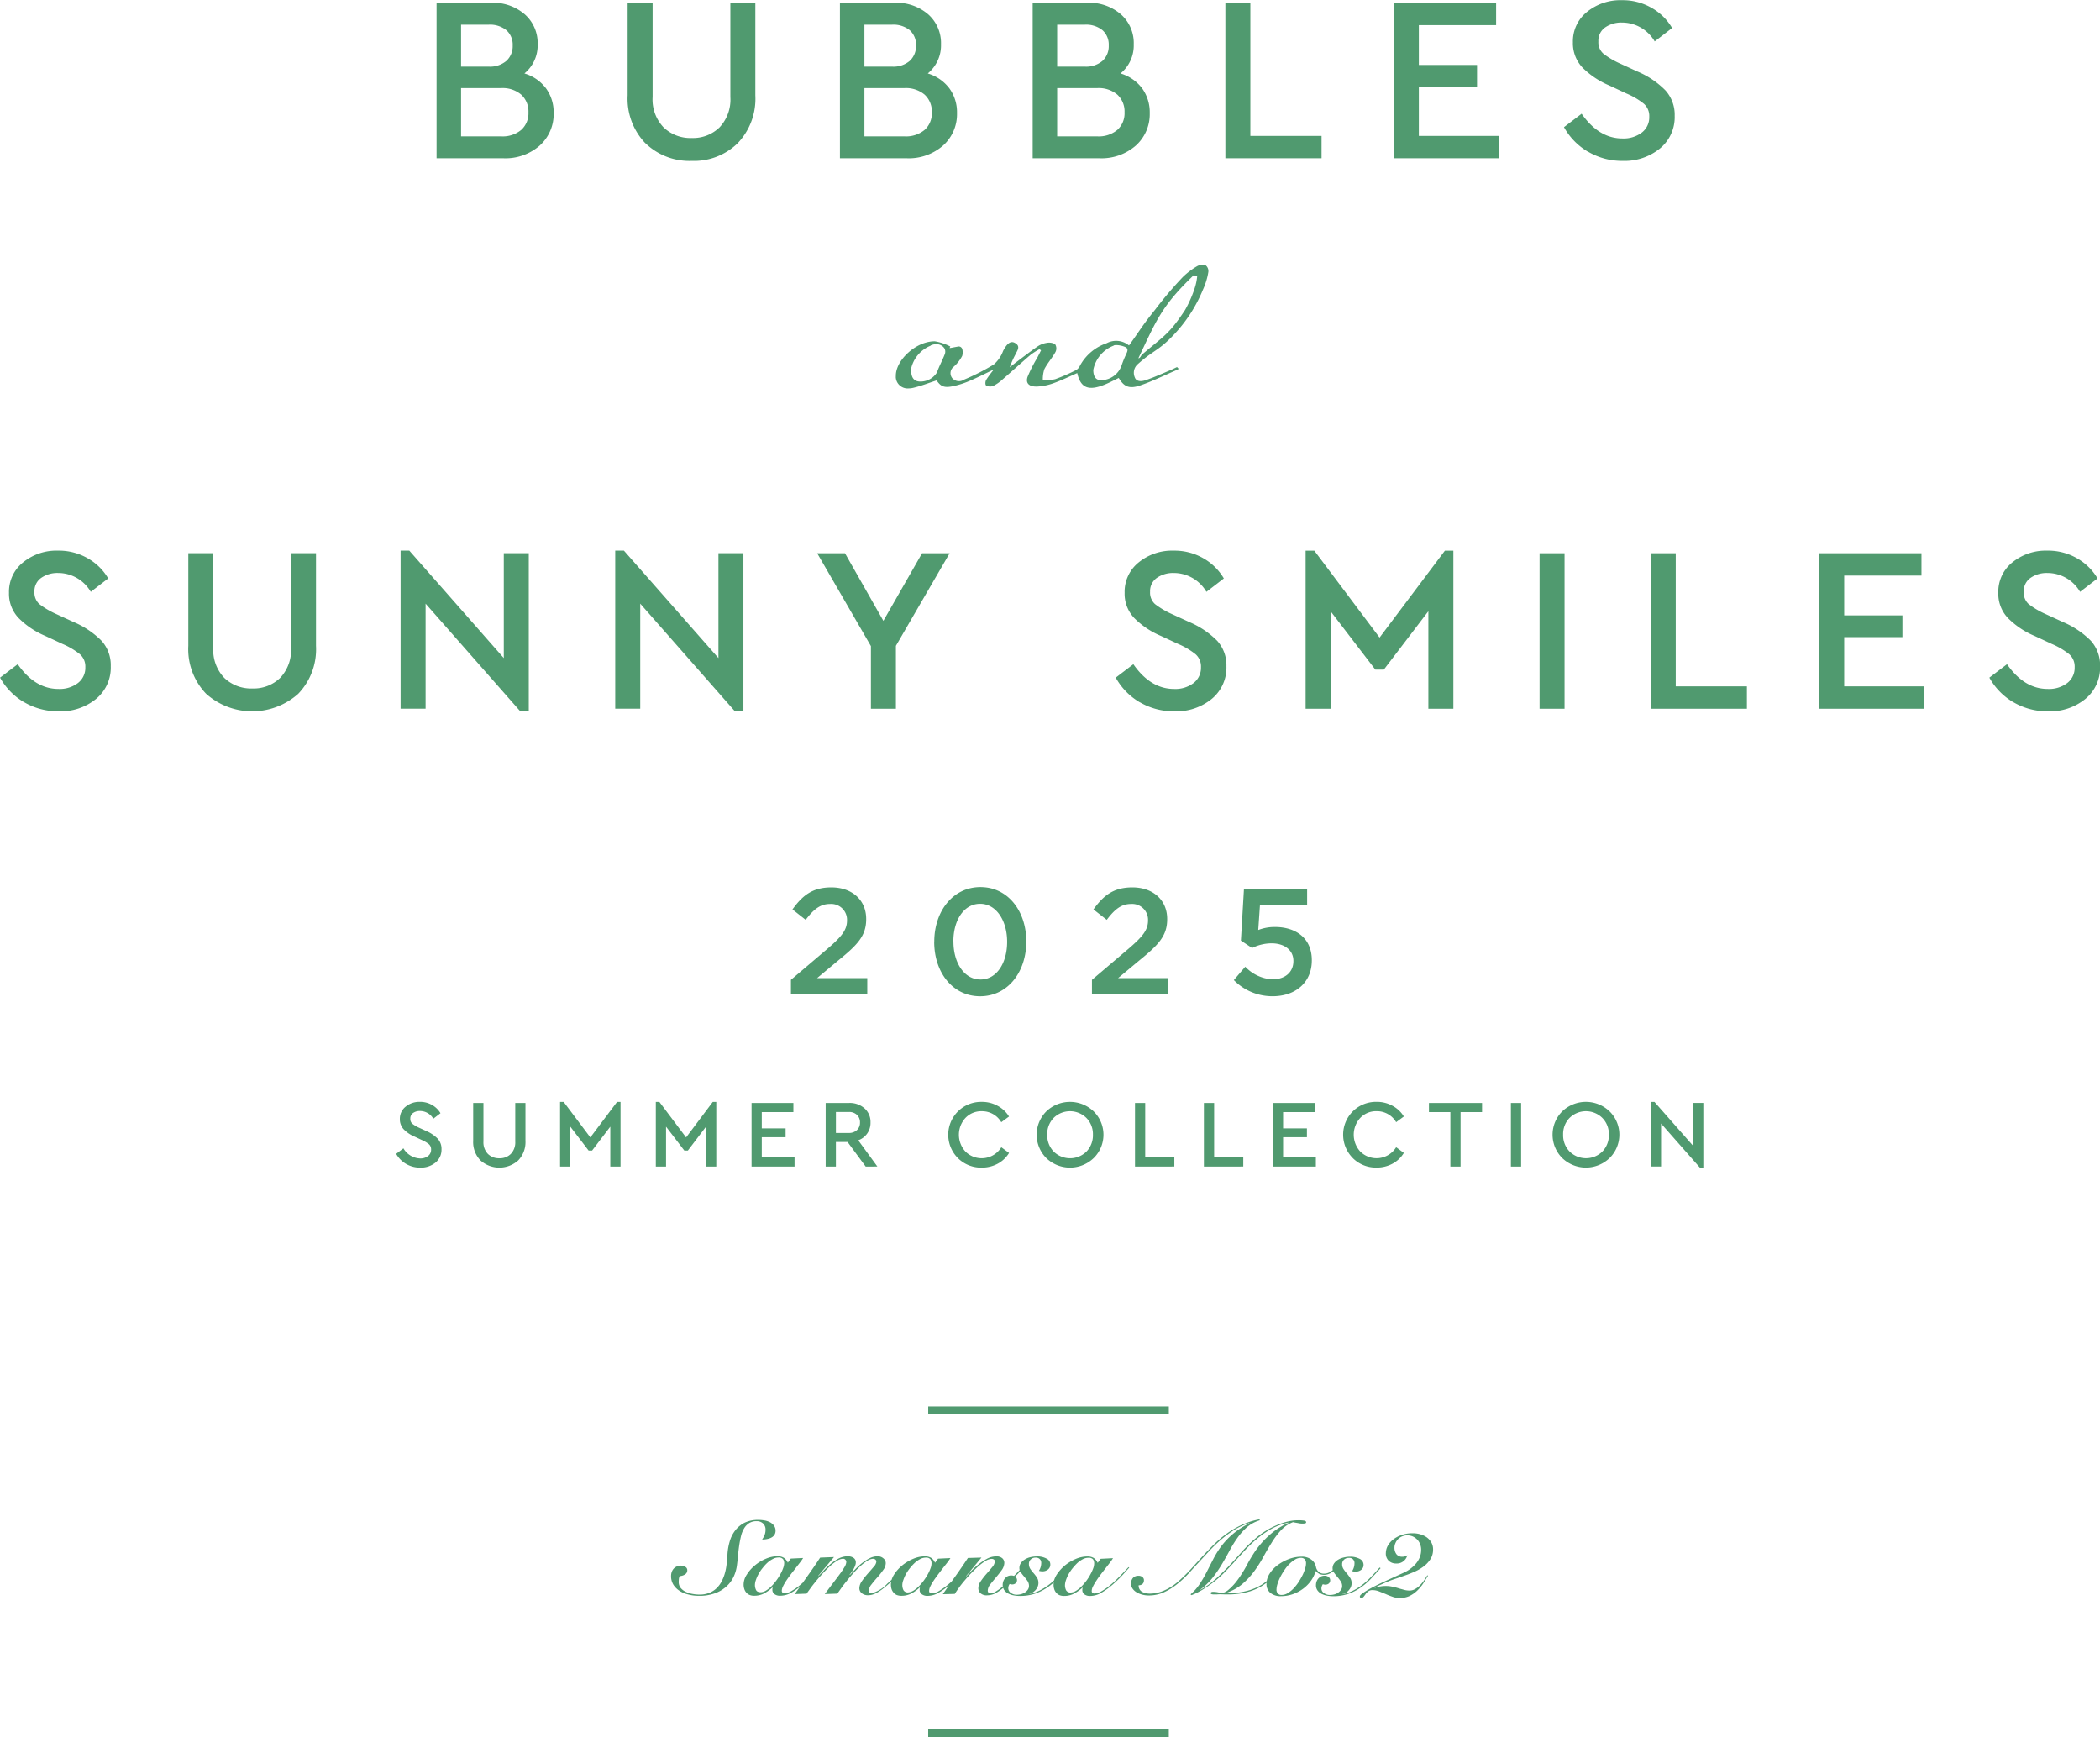 <svg xmlns="http://www.w3.org/2000/svg" width="270.108" height="223.461" viewBox="0 0 270.108 223.461">
  <path id="title" d="M11238.389,15422.46v-1h30.948v1Zm59.7-18.075a8.551,8.551,0,0,1-.878-.349c-.3-.12-.581-.235-.855-.34a2.268,2.268,0,0,0-.806-.155.862.862,0,0,0-.553.155,1.774,1.774,0,0,0-.329.336c-.089.136-.179.248-.26.353a.409.409,0,0,1-.341.162.135.135,0,0,1-.12-.058.191.191,0,0,1-.038-.128c0-.1.124-.251.371-.426a9.828,9.828,0,0,1,.948-.58c.384-.213.8-.426,1.262-.646s.9-.422,1.332-.619.8-.364,1.13-.515.554-.248.682-.313a4.512,4.512,0,0,0,1.513-1.158,3.091,3.091,0,0,0,.473-.8,2.552,2.552,0,0,0,.174-.952,1.913,1.913,0,0,0-.143-.751,1.733,1.733,0,0,0-.388-.588,1.872,1.872,0,0,0-.561-.38,1.892,1.892,0,0,0-.689-.139,1.763,1.763,0,0,0-.677.139,1.538,1.538,0,0,0-.522.36,1.7,1.7,0,0,0-.333.511,1.387,1.387,0,0,0-.12.585,1.353,1.353,0,0,0,.247.82.893.893,0,0,0,.774.337,1.086,1.086,0,0,0,.635-.194,1.4,1.4,0,0,1-1.443,1.068,1.37,1.37,0,0,1-.94-.344,1.279,1.279,0,0,1-.38-1.019,2,2,0,0,1,.221-.871,2.751,2.751,0,0,1,.67-.82,4.007,4.007,0,0,1,1.084-.6,4.211,4.211,0,0,1,1.49-.24,3.339,3.339,0,0,1,.937.128,2.894,2.894,0,0,1,.836.383,2.1,2.1,0,0,1,.6.65,1.8,1.8,0,0,1,.236.933,2.289,2.289,0,0,1-.317,1.2,3.565,3.565,0,0,1-.824.921,6,6,0,0,1-1.165.7c-.437.193-.875.371-1.332.526s-.89.313-1.319.453a12.083,12.083,0,0,0-1.138.437c-.24.112-.484.221-.729.329s-.468.225-.681.333l.031.031a4.021,4.021,0,0,1,1.4-.24,3.608,3.608,0,0,1,.852.093c.271.055.526.12.778.2s.483.132.712.2a2.7,2.7,0,0,0,.678.094,1.459,1.459,0,0,0,.755-.2,2.738,2.738,0,0,0,.635-.492,5.617,5.617,0,0,0,.526-.646c.146-.232.29-.448.406-.635l.073.074c-.205.344-.418.685-.639,1.029a5.4,5.4,0,0,1-.781.917,3.868,3.868,0,0,1-.979.666,3.058,3.058,0,0,1-1.246.251A2.641,2.641,0,0,1,11298.087,15404.385Zm-8.426-.14a2.312,2.312,0,0,1-.7-.235,1.411,1.411,0,0,1-.508-.441,1.128,1.128,0,0,1-.189-.67,1.466,1.466,0,0,1,.066-.426,1.256,1.256,0,0,1,.209-.387,1.279,1.279,0,0,1,.344-.287,1.041,1.041,0,0,1,.48-.108.786.786,0,0,1,.542.175.509.509,0,0,1,.186.4.522.522,0,0,1-.182.43.668.668,0,0,1-.426.144.792.792,0,0,1-.333-.062,1.072,1.072,0,0,0-.132.256.881.881,0,0,0-.054.282.723.723,0,0,0,.328.611,1.252,1.252,0,0,0,.774.24,2.232,2.232,0,0,0,.565-.077,1.64,1.64,0,0,0,.5-.232,1.243,1.243,0,0,0,.36-.364.805.805,0,0,0,.139-.464,1.086,1.086,0,0,0-.189-.631,6.86,6.86,0,0,0-.422-.55c-.15-.174-.29-.356-.422-.538a1.2,1.2,0,0,1-.116-.2c-.081.062-.166.128-.255.186a1.646,1.646,0,0,1-.926.275,1.441,1.441,0,0,1-.611-.124,1.612,1.612,0,0,1-.461-.372,4.2,4.2,0,0,1-.6,1.25,4.616,4.616,0,0,1-1.021,1.038,4.984,4.984,0,0,1-1.328.7,4.621,4.621,0,0,1-1.532.256,2.034,2.034,0,0,1-1.343-.418,1.423,1.423,0,0,1-.5-1.146c0-.054,0-.108,0-.162a6.957,6.957,0,0,1-.6.414,7.062,7.062,0,0,1-1.873.786,9.851,9.851,0,0,1-2.6.3c-.166,0-.333,0-.5-.008s-.29-.012-.36-.012-.166,0-.333.012-.332.008-.507.008c-.274,0-.41-.051-.41-.159s.108-.174.321-.174a3.786,3.786,0,0,1,.522.046c.189.043.4.078.639.112a1.809,1.809,0,0,0,.8-.414,6.8,6.8,0,0,0,.867-.874,11.027,11.027,0,0,0,.836-1.169c.275-.422.519-.852.743-1.273.256-.488.55-.979.879-1.482a11.4,11.4,0,0,1,1.146-1.46,11.655,11.655,0,0,1,1.455-1.319,9.164,9.164,0,0,1,1.808-1.041l-.03-.031a8,8,0,0,0-2.079.755,11.35,11.35,0,0,0-1.741,1.157,15.812,15.812,0,0,0-1.521,1.4c-.468.5-.94,1.01-1.4,1.528s-.937,1.022-1.42,1.521a14.077,14.077,0,0,1-1.549,1.366c-.41.306-.844.6-1.3.887a8.44,8.44,0,0,1-1.437.72l-.135-.1a6.209,6.209,0,0,0,1.176-1.324,16.326,16.326,0,0,0,.9-1.54c.274-.542.554-1.092.844-1.656a12.162,12.162,0,0,1,1.025-1.657,9.607,9.607,0,0,1,1.479-1.567,10,10,0,0,1,2.152-1.39l-.031-.038a8.457,8.457,0,0,0-2.028.952,14.168,14.168,0,0,0-1.7,1.272,19.76,19.76,0,0,0-1.437,1.4q-.662.721-1.25,1.354c-.418.449-.848.926-1.309,1.433a13.076,13.076,0,0,1-1.494,1.4,7.983,7.983,0,0,1-1.714,1.076,4.729,4.729,0,0,1-2,.425,3.284,3.284,0,0,1-.8-.1,2.828,2.828,0,0,1-.724-.294,1.659,1.659,0,0,1-.534-.483,1.153,1.153,0,0,1,.031-1.366.921.921,0,0,1,.747-.291.739.739,0,0,1,.479.159.492.492,0,0,1,.2.414c0,.41-.232.631-.681.654a.909.909,0,0,0,.437.836,2.181,2.181,0,0,0,1.054.232,4.648,4.648,0,0,0,1.792-.4,7.281,7.281,0,0,0,2.017-1.344c.515-.468,1.014-.964,1.485-1.479s.945-1.045,1.425-1.567.976-1.037,1.479-1.536a12.72,12.72,0,0,1,1.634-1.382,10.971,10.971,0,0,1,1.908-1.115,9.376,9.376,0,0,1,2.279-.728l.1.112a4.452,4.452,0,0,0-1.656.879,8,8,0,0,0-1.231,1.366,14.185,14.185,0,0,0-1.025,1.66c-.317.592-.654,1.192-1.01,1.784a16,16,0,0,1-1.192,1.73,8.058,8.058,0,0,1-1.556,1.494l.026.026a10.531,10.531,0,0,0,1.982-1.42c.592-.546,1.165-1.1,1.718-1.691s1.088-1.177,1.61-1.772a16.75,16.75,0,0,1,1.657-1.634,9.212,9.212,0,0,1,1.408-1.049,9.511,9.511,0,0,1,1.455-.751,8.116,8.116,0,0,1,1.413-.465,5.624,5.624,0,0,1,1.277-.154,4.5,4.5,0,0,1,.82.05c.155.035.236.1.236.2s-.065.146-.2.162-.236.016-.317.016a1.973,1.973,0,0,1-.379-.035c-.112-.023-.225-.046-.337-.062s-.2-.035-.283-.051a.51.51,0,0,0-.189-.03,4.141,4.141,0,0,0-1.532,1.041,10.488,10.488,0,0,0-1.188,1.579c-.364.58-.731,1.2-1.084,1.854a15.83,15.83,0,0,1-1.2,1.878,9.934,9.934,0,0,1-1.532,1.629,6.223,6.223,0,0,1-2.113,1.13v.02h.14a9.616,9.616,0,0,0,2.682-.313,7.1,7.1,0,0,0,1.851-.8,6.2,6.2,0,0,0,.611-.453,2.6,2.6,0,0,1,.379-.956,4.128,4.128,0,0,1,1.068-1.118,5.793,5.793,0,0,1,1.452-.771,4.646,4.646,0,0,1,1.556-.286,2.009,2.009,0,0,1,1.3.387,1.565,1.565,0,0,1,.58.925,1.093,1.093,0,0,0,.345.631.974.974,0,0,0,.688.24,1.488,1.488,0,0,0,.782-.217,2.5,2.5,0,0,0,.349-.236,1.089,1.089,0,0,1,.174-.874,1.634,1.634,0,0,1,.526-.473,2.27,2.27,0,0,1,.716-.278,3.3,3.3,0,0,1,.81-.1,2.52,2.52,0,0,1,1.23.274.843.843,0,0,1,.5.774.783.783,0,0,1-.294.631,1.126,1.126,0,0,1-.731.24,1.661,1.661,0,0,1-.252-.02.737.737,0,0,1-.193-.051,1.643,1.643,0,0,0,.236-.519,1.769,1.769,0,0,0,.069-.511.644.644,0,0,0-.7-.666.872.872,0,0,0-.654.236.782.782,0,0,0-.236.573,1.122,1.122,0,0,0,.194.653,5.182,5.182,0,0,0,.425.55,6.212,6.212,0,0,1,.415.558,1.3,1.3,0,0,1,.089,1.177,1.536,1.536,0,0,1-.271.422,1.456,1.456,0,0,1-.371.313,1.256,1.256,0,0,1-.434.166v.023a5.056,5.056,0,0,0,1.443-.5,7.727,7.727,0,0,0,1.25-.817,11.145,11.145,0,0,0,1.088-1.018c.345-.367.674-.728,1-1.1l.12.085c-.407.452-.817.894-1.22,1.335a8.085,8.085,0,0,1-1.339,1.157,6.639,6.639,0,0,1-1.587.81,5.924,5.924,0,0,1-1.989.306A4.159,4.159,0,0,1,11289.661,15404.245Zm-4.106-4.625a3.709,3.709,0,0,0-.731.581,4.824,4.824,0,0,0-.65.813,7.482,7.482,0,0,0-.522.894,5.629,5.629,0,0,0-.345.863,2.648,2.648,0,0,0-.12.689.753.753,0,0,0,.163.515.624.624,0,0,0,.507.186,1.461,1.461,0,0,0,.767-.229,3.558,3.558,0,0,0,.731-.58,5.481,5.481,0,0,0,.646-.806,9.53,9.53,0,0,0,.519-.9,4.973,4.973,0,0,0,.34-.859,2.21,2.21,0,0,0,.124-.685.783.783,0,0,0-.158-.523.656.656,0,0,0-.511-.186A1.446,1.446,0,0,0,11285.555,15399.62Zm-27.078,4.463a.66.66,0,0,1-.264-.534,1.094,1.094,0,0,1,.012-.2.474.474,0,0,1,.047-.144l-.027,0a4.915,4.915,0,0,1-1.08.774,2.673,2.673,0,0,1-1.285.313,1.567,1.567,0,0,1-.631-.112,1.169,1.169,0,0,1-.422-.333,1.275,1.275,0,0,1-.236-.461,1.764,1.764,0,0,1-.077-.537,1.818,1.818,0,0,1,.023-.291,7.4,7.4,0,0,1-.79.615,6.8,6.8,0,0,1-1.587.813,5.956,5.956,0,0,1-1.993.306,4.163,4.163,0,0,1-.785-.077,2.371,2.371,0,0,1-.705-.236,1.4,1.4,0,0,1-.507-.437,1.044,1.044,0,0,1-.136-.286,6.06,6.06,0,0,1-.917.65,2.467,2.467,0,0,1-1.161.306,1.148,1.148,0,0,1-.848-.279.862.862,0,0,1-.271-.635,1.584,1.584,0,0,1,.328-.925,9.064,9.064,0,0,1,.732-.937c.267-.306.511-.589.735-.867a1.218,1.218,0,0,0,.325-.716.294.294,0,0,0-.108-.24.51.51,0,0,0-.321-.089,1.518,1.518,0,0,0-.729.244,6.4,6.4,0,0,0-.874.635c-.306.263-.611.561-.933.886s-.612.654-.895.987-.538.65-.759.964-.4.568-.53.789l-1.544.039c.263-.379.53-.755.793-1.13a9.436,9.436,0,0,1-1.331.944,2.882,2.882,0,0,1-1.409.4,1.189,1.189,0,0,1-.767-.221.667.667,0,0,1-.263-.534,1.531,1.531,0,0,1,.012-.2.41.41,0,0,1,.046-.147h-.03a4.547,4.547,0,0,1-1.076.782,2.653,2.653,0,0,1-1.289.31,1.554,1.554,0,0,1-.627-.112,1.093,1.093,0,0,1-.414-.329,1.265,1.265,0,0,1-.244-.46,1.945,1.945,0,0,1-.073-.538,1.766,1.766,0,0,1,.039-.38c-.144.132-.283.26-.43.384-.279.247-.546.452-.774.627a6.958,6.958,0,0,1-.65.418,2.691,2.691,0,0,1-.565.239,1.971,1.971,0,0,1-.542.078,1.222,1.222,0,0,1-.836-.264.826.826,0,0,1-.3-.65,1.657,1.657,0,0,1,.337-.917,10.238,10.238,0,0,1,.751-.956c.278-.306.526-.6.751-.863a1.157,1.157,0,0,0,.345-.654.353.353,0,0,0-.128-.286.462.462,0,0,0-.286-.1,1.491,1.491,0,0,0-.743.256,5.694,5.694,0,0,0-.879.673,10.782,10.782,0,0,0-.906.91c-.3.329-.584.661-.855,1s-.515.646-.716.937-.375.522-.5.709l-1.618.058q.523-.708,1.019-1.358t.882-1.173a10.692,10.692,0,0,0,.631-.94,1.457,1.457,0,0,0,.236-.65.438.438,0,0,0-.108-.29.4.4,0,0,0-.337-.132,1.491,1.491,0,0,0-.739.256,5.91,5.91,0,0,0-.878.665c-.3.279-.612.581-.922.918s-.607.661-.882,1-.519.643-.731.94-.384.519-.512.709l-1.532.058c.229-.321.457-.639.685-.956a8.92,8.92,0,0,1-1.118.774,2.9,2.9,0,0,1-1.417.391,1.19,1.19,0,0,1-.758-.213.674.674,0,0,1-.26-.538c0-.069,0-.135.008-.2a.531.531,0,0,1,.046-.14h-.026a5.073,5.073,0,0,1-1.076.786,2.727,2.727,0,0,1-1.289.306,1.465,1.465,0,0,1-.627-.116,1.082,1.082,0,0,1-.422-.329,1.27,1.27,0,0,1-.236-.46,1.778,1.778,0,0,1-.077-.53,2.352,2.352,0,0,1,.418-1.3,4.856,4.856,0,0,1,1.037-1.173,5.347,5.347,0,0,1,1.4-.848,3.833,3.833,0,0,1,1.482-.325,1.539,1.539,0,0,1,.836.2,1.436,1.436,0,0,1,.511.627l.384-.526,1.587-.077a5.221,5.221,0,0,1-.4.577c-.174.224-.363.464-.564.728s-.414.526-.623.8-.4.542-.573.8a6.045,6.045,0,0,0-.422.729,1.438,1.438,0,0,0-.162.576c0,.217.131.333.383.333a2.15,2.15,0,0,0,.994-.371,8.2,8.2,0,0,0,1.313-.983h0c.205-.29.414-.581.619-.871.55-.771,1.092-1.556,1.622-2.365l1.784-.073-2.028,2.411.031.027c.213-.213.453-.465.724-.759s.565-.561.883-.832a5.526,5.526,0,0,1,1.01-.67,2.54,2.54,0,0,1,1.153-.278,1.3,1.3,0,0,1,.731.2.672.672,0,0,1,.3.593,1.058,1.058,0,0,1-.082.4,2.435,2.435,0,0,1-.189.422,4.421,4.421,0,0,1-.259.41c-.1.136-.187.256-.268.356l.035.026c.189-.205.422-.452.681-.724a7.953,7.953,0,0,1,.863-.789,5.47,5.47,0,0,1,.979-.627,2.179,2.179,0,0,1,1.01-.264,1.087,1.087,0,0,1,.782.271.784.784,0,0,1,.3.608,1.511,1.511,0,0,1-.345.909,10.43,10.43,0,0,1-.739.933c-.278.306-.526.608-.751.9a1.331,1.331,0,0,0-.336.793.375.375,0,0,0,.073.24.278.278,0,0,0,.244.108,4.161,4.161,0,0,0,2.043-1.234c.19-.167.38-.333.565-.507a2.764,2.764,0,0,1,.317-.674,5.1,5.1,0,0,1,1.041-1.169,5.613,5.613,0,0,1,1.405-.848,3.814,3.814,0,0,1,1.479-.325,1.553,1.553,0,0,1,.844.2,1.4,1.4,0,0,1,.5.623l.384-.522,1.591-.077c-.094.158-.225.345-.4.576s-.367.465-.568.725-.41.53-.62.809-.4.546-.572.8a6.619,6.619,0,0,0-.422.729,1.443,1.443,0,0,0-.159.576c0,.217.128.329.384.329a2.134,2.134,0,0,0,.99-.368,9.185,9.185,0,0,0,1.316-.979c.069-.062.147-.128.221-.2.154-.221.313-.441.472-.662.546-.759,1.08-1.545,1.61-2.346l1.742-.055-1.986,2.4.031.027c.144-.155.345-.38.615-.666a9.659,9.659,0,0,1,.93-.863,7.268,7.268,0,0,1,1.118-.739,2.515,2.515,0,0,1,1.2-.313,1.1,1.1,0,0,1,.773.244.793.793,0,0,1,.26.6,1.67,1.67,0,0,1-.333.921c-.221.31-.468.619-.735.937s-.511.608-.735.9a1.351,1.351,0,0,0-.329.8.363.363,0,0,0,.093.26.385.385,0,0,0,.3.1,1.669,1.669,0,0,0,.713-.286,6.34,6.34,0,0,0,.832-.608,1.172,1.172,0,0,1-.016-.205,1.382,1.382,0,0,1,.069-.426,1.192,1.192,0,0,1,.209-.387,1.167,1.167,0,0,1,.341-.286,1.053,1.053,0,0,1,.483-.108.969.969,0,0,1,.353.062c.093-.093.186-.186.271-.274.178-.186.328-.345.46-.484a.783.783,0,0,1-.038-.251,1.12,1.12,0,0,1,.2-.658,1.645,1.645,0,0,1,.522-.465,2.324,2.324,0,0,1,.716-.286,3.839,3.839,0,0,1,.809-.093,2.479,2.479,0,0,1,1.231.274.83.83,0,0,1,.5.771.8.8,0,0,1-.29.631,1.11,1.11,0,0,1-.739.244,1.646,1.646,0,0,1-.437-.066,1.923,1.923,0,0,0,.3-1.033.68.68,0,0,0-.178-.464.667.667,0,0,0-.519-.2.867.867,0,0,0-.658.236.776.776,0,0,0-.232.573,1.169,1.169,0,0,0,.193.662,5.563,5.563,0,0,0,.422.537,5.925,5.925,0,0,1,.422.558,1.255,1.255,0,0,1,.186.689,1.19,1.19,0,0,1-.1.491,1.485,1.485,0,0,1-.267.422,1.653,1.653,0,0,1-.376.31,1.364,1.364,0,0,1-.433.167v.022a5,5,0,0,0,1.443-.491,7.868,7.868,0,0,0,1.246-.82c.171-.14.337-.283.5-.434a2.8,2.8,0,0,1,.341-.735,5.37,5.37,0,0,1,1.037-1.169,5.779,5.779,0,0,1,1.405-.848,3.824,3.824,0,0,1,1.479-.321,1.542,1.542,0,0,1,.844.2,1.431,1.431,0,0,1,.5.623l.388-.522,1.587-.081a5.727,5.727,0,0,1-.4.576c-.171.225-.36.465-.562.724s-.41.527-.623.806-.4.546-.569.809a6.422,6.422,0,0,0-.426.728,1.367,1.367,0,0,0-.158.573c0,.225.127.329.383.329a2.189,2.189,0,0,0,1-.364,8.973,8.973,0,0,0,1.312-.979c.2-.167.388-.349.585-.546s.391-.384.572-.577.356-.359.511-.53l.368-.395.1.05c-.263.31-.577.646-.917,1.026a16.824,16.824,0,0,1-1.25,1.191,9.512,9.512,0,0,1-1.448,1.042,2.877,2.877,0,0,1-1.416.4A1.181,1.181,0,0,1,11258.477,15404.083Zm-9.742-1.076a.758.758,0,0,0-.047.278.731.731,0,0,0,.321.612,1.265,1.265,0,0,0,.774.239,2.166,2.166,0,0,0,.562-.077,1.646,1.646,0,0,0,.507-.236,1.25,1.25,0,0,0,.363-.359.823.823,0,0,0,.136-.461,1.137,1.137,0,0,0-.186-.635c-.128-.186-.271-.367-.422-.55a6.416,6.416,0,0,1-.426-.538,1.175,1.175,0,0,1-.093-.158c-.159.166-.333.353-.522.55-.043.046-.086.089-.128.135a.319.319,0,0,1,.042.035.5.5,0,0,1,.194.391.524.524,0,0,1-.187.434.658.658,0,0,1-.426.144.794.794,0,0,1-.332-.062A1.192,1.192,0,0,0,11248.734,15403.007Zm9.541-3.444a3.317,3.317,0,0,0-.693.483,7.1,7.1,0,0,0-.627.686,5.4,5.4,0,0,0-.519.77,5.033,5.033,0,0,0-.333.763,2.185,2.185,0,0,0-.124.627,1.472,1.472,0,0,0,.147.67.62.62,0,0,0,.615.286,1.4,1.4,0,0,0,.682-.232,3.823,3.823,0,0,0,.681-.549,7.346,7.346,0,0,0,.631-.732,6.023,6.023,0,0,0,.515-.812,5.016,5.016,0,0,0,.356-.771,1.834,1.834,0,0,0,.128-.619.912.912,0,0,0-.147-.557.738.738,0,0,0-.6-.194A1.544,1.544,0,0,0,11258.275,15399.563Zm-20.921-.016a3.4,3.4,0,0,0-.692.487,5.887,5.887,0,0,0-.627.686,5.361,5.361,0,0,0-.515.766,4.853,4.853,0,0,0-.333.767,1.829,1.829,0,0,0-.128.627,1.483,1.483,0,0,0,.147.67.633.633,0,0,0,.623.286,1.571,1.571,0,0,0,.669-.232,3.963,3.963,0,0,0,.682-.549,6.628,6.628,0,0,0,.631-.735,7.44,7.44,0,0,0,.522-.813,5.108,5.108,0,0,0,.353-.773,1.806,1.806,0,0,0,.128-.616.942.942,0,0,0-.151-.557.712.712,0,0,0-.6-.2A1.589,1.589,0,0,0,11237.354,15399.547Zm-18.946-.012a3.107,3.107,0,0,0-.7.483,5.306,5.306,0,0,0-.627.689,4.578,4.578,0,0,0-.515.767,4.314,4.314,0,0,0-.337.758,1.987,1.987,0,0,0-.128.635,1.467,1.467,0,0,0,.147.666c.093.189.3.282.623.282a1.412,1.412,0,0,0,.673-.228,3.675,3.675,0,0,0,.682-.546,6.846,6.846,0,0,0,.627-.735,7.1,7.1,0,0,0,.522-.813,5.108,5.108,0,0,0,.353-.773,1.965,1.965,0,0,0,.136-.616.907.907,0,0,0-.155-.557.726.726,0,0,0-.6-.2A1.51,1.51,0,0,0,11218.408,15399.535Zm-10.86,4.575a3.5,3.5,0,0,1-1.134-.469,2.611,2.611,0,0,1-.8-.793,2.071,2.071,0,0,1-.3-1.119,1.512,1.512,0,0,1,.077-.491,1.235,1.235,0,0,1,.236-.43,1.144,1.144,0,0,1,.4-.3,1.268,1.268,0,0,1,.562-.12.994.994,0,0,1,.554.158.472.472,0,0,1,.255.434.617.617,0,0,1-.3.55,1.352,1.352,0,0,1-.681.205,1.5,1.5,0,0,0-.1.372c-.012.123-.02.251-.02.375a1.2,1.2,0,0,0,.248.771,1.823,1.823,0,0,0,.642.5,3.116,3.116,0,0,0,.863.274,4.929,4.929,0,0,0,.9.09,3.379,3.379,0,0,0,1.315-.236,2.909,2.909,0,0,0,.96-.643,3.435,3.435,0,0,0,.646-.921,5.565,5.565,0,0,0,.4-1.084,7.276,7.276,0,0,0,.2-1.146c.043-.384.078-.739.094-1.076a7.327,7.327,0,0,1,.294-1.738,4.143,4.143,0,0,1,.728-1.436,3.53,3.53,0,0,1,1.2-.976,4,4,0,0,1,1.737-.353,4.455,4.455,0,0,1,.832.074,2.434,2.434,0,0,1,.713.243,1.535,1.535,0,0,1,.491.434,1.074,1.074,0,0,1,.193.643.959.959,0,0,1-.146.534,1.044,1.044,0,0,1-.388.345,1.7,1.7,0,0,1-.546.186,2.964,2.964,0,0,1-.65.063,2.794,2.794,0,0,0,.329-.6,1.831,1.831,0,0,0,.112-.658,1.047,1.047,0,0,0-.313-.8,1.15,1.15,0,0,0-.816-.3,1.765,1.765,0,0,0-.983.252,2,2,0,0,0-.646.681,3.481,3.481,0,0,0-.4,1.007c-.093.379-.17.789-.232,1.211s-.112.871-.154,1.32-.089.894-.151,1.327a4.908,4.908,0,0,1-.352,1.228,3.992,3.992,0,0,1-.841,1.238,4.426,4.426,0,0,1-1.475.96,5.817,5.817,0,0,1-2.248.379A5.32,5.32,0,0,1,11207.548,15404.11Zm30.841-23.2v-1h30.948v1Zm99.252-31.723-4.989-5.667v5.531h-1.312v-8.317h.461l4.97,5.65v-5.516h1.315v8.318Zm-17.7-1.224a4.247,4.247,0,0,1,0-6.011,4.4,4.4,0,0,1,6.084,0,4.21,4.21,0,0,1,0,6.011,4.393,4.393,0,0,1-6.084,0Zm.948-5.175a2.963,2.963,0,0,0-.836,2.156,3,3,0,0,0,.836,2.179,3.009,3.009,0,0,0,4.211,0,3,3,0,0,0,.836-2.179,2.938,2.938,0,0,0-.844-2.148,3,3,0,0,0-4.2-.008Zm-27.884,5.179a4.252,4.252,0,0,1,0-6.019,4.233,4.233,0,0,1,3.051-1.219,4.138,4.138,0,0,1,2.055.511,3.762,3.762,0,0,1,1.455,1.374l-.99.731a2.852,2.852,0,0,0-2.509-1.413,2.807,2.807,0,0,0-2.105.863,3.2,3.2,0,0,0,0,4.327,2.965,2.965,0,0,0,4.614-.554l.99.732a3.777,3.777,0,0,1-1.443,1.378,4.255,4.255,0,0,1-2.066.507A4.2,4.2,0,0,1,11293,15347.964Zm-39.425,0a4.257,4.257,0,0,1,0-6.011,4.4,4.4,0,0,1,6.088,0,4.208,4.208,0,0,1,0,6.011,4.4,4.4,0,0,1-6.088,0Zm.948-5.175a2.976,2.976,0,0,0-.832,2.156,3.015,3.015,0,0,0,.832,2.179,3.014,3.014,0,0,0,4.215,0,3,3,0,0,0,.832-2.179,2.967,2.967,0,0,0-.84-2.148,3,3,0,0,0-4.207-.008Zm-12.316,5.179a4.247,4.247,0,0,1,.008-6.019,4.221,4.221,0,0,1,3.051-1.219,4.134,4.134,0,0,1,2.051.511,3.8,3.8,0,0,1,1.459,1.374l-.994.731a2.85,2.85,0,0,0-2.5-1.413,2.81,2.81,0,0,0-2.109.863,3.2,3.2,0,0,0,0,4.327,2.965,2.965,0,0,0,4.614-.554l.994.732a3.816,3.816,0,0,1-1.447,1.378,4.25,4.25,0,0,1-2.062.507A4.2,4.2,0,0,1,11242.208,15347.964Zm-61.413.294a3.379,3.379,0,0,1-.937-2.523v-4.869h1.319v4.955a2.121,2.121,0,0,0,.577,1.605,2.029,2.029,0,0,0,1.479.554,2,2,0,0,0,1.463-.554,2.138,2.138,0,0,0,.573-1.605v-4.955h1.312v4.869a3.392,3.392,0,0,1-.933,2.523,3.643,3.643,0,0,1-4.854,0Zm-9.564.453a3.489,3.489,0,0,1-1.281-1.3l.934-.708a2.6,2.6,0,0,0,2.144,1.3,1.6,1.6,0,0,0,1.026-.313,1.01,1.01,0,0,0,.391-.832.871.871,0,0,0-.278-.682,3.991,3.991,0,0,0-.926-.546l-.905-.426a4.313,4.313,0,0,1-1.409-.94,1.863,1.863,0,0,1-.5-1.327,1.97,1.97,0,0,1,.747-1.6,2.786,2.786,0,0,1,1.834-.615,3.046,3.046,0,0,1,1.564.406,2.912,2.912,0,0,1,1.079,1.057l-.921.708a1.99,1.99,0,0,0-1.723-.994,1.484,1.484,0,0,0-.878.255.852.852,0,0,0-.36.739.8.8,0,0,0,.26.646,4.152,4.152,0,0,0,.878.519l.918.418a4.61,4.61,0,0,1,1.479,1,1.928,1.928,0,0,1,.479,1.343,2.132,2.132,0,0,1-.77,1.715,2.965,2.965,0,0,1-1.971.65A3.529,3.529,0,0,1,11171.23,15348.711Zm134.315.337v-7.01h-2.756v-1.173h6.831v1.173h-2.764v7.01Zm-22.832,0v-8.183h5.384v1.173h-4.068v2.1h3.065v1.139h-3.065v2.589h4.215v1.181Zm-8.868,0v-8.183h1.316v7h3.747v1.181Zm-8.863,0v-8.183h1.313v7h3.746v1.181Zm-34.641,0-2.33-3.162h-1.5v3.162h-1.316v-8.183h2.988a2.862,2.862,0,0,1,2.009.693,2.326,2.326,0,0,1,.771,1.812,2.36,2.36,0,0,1-1.579,2.3l2.461,3.375Zm-3.828-4.323h1.648a1.477,1.477,0,0,0,1.064-.376,1.282,1.282,0,0,0,.384-.967,1.3,1.3,0,0,0-.384-.979,1.444,1.444,0,0,0-1.064-.376h-1.648Zm-10.85,4.323v-8.183h5.38v1.173h-4.067v2.1h3.065v1.139h-3.065v2.589h4.215v1.181Zm-5.855,0v-5.132l-2.342,3.076h-.449l-2.354-3.076v5.132h-1.315v-8.321h.456l3.438,4.574,3.433-4.574h.449v8.321Zm-12.316,0v-5.132l-2.342,3.076h-.445l-2.353-3.076v5.132h-1.32v-8.321h.461l3.433,4.574,3.438-4.574h.445v8.321Zm115.837,0v-8.183h1.316v8.183Zm-35.636-23.981,1.471-1.723a5.181,5.181,0,0,0,3.491,1.626c1.634,0,2.7-.93,2.7-2.346v-.039c0-1.382-1.165-2.249-2.814-2.249a5.747,5.747,0,0,0-2.5.6l-1.437-.952.392-6.653h8.124v2.113h-6.069l-.217,3.178a5.876,5.876,0,0,1,2.152-.388c2.636,0,4.737,1.4,4.737,4.273v.034c0,2.771-2.035,4.6-5.043,4.6A6.94,6.94,0,0,1,11277.693,15325.063Zm-38.531-4.908v-.035c0-3.882,2.373-7.021,5.941-7.021,3.55,0,5.895,3.1,5.895,6.982v.038c0,3.879-2.364,7.021-5.937,7.021S11239.162,15324.036,11239.162,15320.154Zm2.466-.073v.038c0,2.675,1.358,4.865,3.476,4.865s3.43-2.171,3.43-4.83v-.035c0-2.678-1.378-4.873-3.473-4.873S11241.628,15317.383,11241.628,15320.081Zm17.816,6.827v-1.881l4.675-3.975c1.866-1.591,2.539-2.446,2.539-3.666a2.038,2.038,0,0,0-2.19-2.117c-1.242,0-2.09.678-3.119,2.04l-1.711-1.339c1.3-1.8,2.585-2.834,5.008-2.834,2.655,0,4.475,1.626,4.475,4.057v.039c0,2.133-1.118,3.294-3.526,5.252l-2.794,2.326h6.464v2.1Zm-38.718,0v-1.881l4.676-3.975c1.862-1.591,2.539-2.446,2.539-3.666a2.038,2.038,0,0,0-2.19-2.117c-1.242,0-2.1.678-3.127,2.04l-1.7-1.339c1.3-1.8,2.577-2.834,5-2.834,2.663,0,4.482,1.626,4.482,4.057v.039c0,2.133-1.122,3.294-3.53,5.252l-2.79,2.326h6.46v2.1Zm157.264-37.575a8.421,8.421,0,0,1-3.119-3.182l2.271-1.726c1.479,2.121,3.221,3.182,5.245,3.182a3.888,3.888,0,0,0,2.5-.759,2.471,2.471,0,0,0,.956-2.032,2.116,2.116,0,0,0-.682-1.664,9.655,9.655,0,0,0-2.26-1.336l-2.21-1.029a10.63,10.63,0,0,1-3.437-2.307,4.525,4.525,0,0,1-1.23-3.239,4.829,4.829,0,0,1,1.819-3.925,6.8,6.8,0,0,1,4.481-1.5,7.445,7.445,0,0,1,3.82.982,7.108,7.108,0,0,1,2.64,2.594l-2.245,1.723a4.86,4.86,0,0,0-4.215-2.423,3.627,3.627,0,0,0-2.147.623,2.06,2.06,0,0,0-.879,1.8,1.961,1.961,0,0,0,.635,1.579,10.438,10.438,0,0,0,2.156,1.273l2.24,1.029a11.224,11.224,0,0,1,3.607,2.423,4.7,4.7,0,0,1,1.177,3.271,5.2,5.2,0,0,1-1.893,4.2,7.184,7.184,0,0,1-4.8,1.594A8.62,8.62,0,0,1,11377.99,15289.333Zm-112.373,0a8.383,8.383,0,0,1-3.115-3.182l2.268-1.726q2.212,3.182,5.241,3.182a3.877,3.877,0,0,0,2.5-.759,2.461,2.461,0,0,0,.956-2.032,2.1,2.1,0,0,0-.682-1.664,9.529,9.529,0,0,0-2.256-1.336l-2.21-1.029a10.694,10.694,0,0,1-3.441-2.307,4.525,4.525,0,0,1-1.23-3.239,4.833,4.833,0,0,1,1.823-3.925,6.8,6.8,0,0,1,4.481-1.5,7.455,7.455,0,0,1,3.82.982,7.126,7.126,0,0,1,2.636,2.594l-2.241,1.723a4.864,4.864,0,0,0-4.215-2.423,3.639,3.639,0,0,0-2.151.623,2.069,2.069,0,0,0-.879,1.8,1.964,1.964,0,0,0,.639,1.579,10.553,10.553,0,0,0,2.148,1.273l2.244,1.029a11.18,11.18,0,0,1,3.607,2.423,4.7,4.7,0,0,1,1.181,3.271,5.208,5.208,0,0,1-1.893,4.2,7.209,7.209,0,0,1-4.808,1.594A8.631,8.631,0,0,1,11265.617,15289.333Zm-52.093,1.153-12.181-13.853v13.517h-3.217v-20.336h1.118l12.158,13.821v-13.488h3.212v20.339Zm-27.609,0-12.18-13.853v13.517h-3.217v-20.336h1.122l12.153,13.821v-13.488h3.213v20.339Zm-40.408-2.26a8.265,8.265,0,0,1-2.291-6.17v-11.909h3.213v12.122a5.183,5.183,0,0,0,1.408,3.909,4.972,4.972,0,0,0,3.623,1.366,4.887,4.887,0,0,0,3.576-1.366,5.233,5.233,0,0,0,1.394-3.909v-12.122h3.209v11.909a8.258,8.258,0,0,1-2.284,6.17,8.894,8.894,0,0,1-11.848,0Zm-23.382,1.106a8.41,8.41,0,0,1-3.123-3.182l2.271-1.726q2.212,3.182,5.241,3.182a3.884,3.884,0,0,0,2.5-.759,2.461,2.461,0,0,0,.956-2.032,2.106,2.106,0,0,0-.681-1.664,9.644,9.644,0,0,0-2.257-1.336l-2.214-1.029a10.684,10.684,0,0,1-3.437-2.307,4.525,4.525,0,0,1-1.23-3.239,4.833,4.833,0,0,1,1.823-3.925,6.8,6.8,0,0,1,4.481-1.5,7.451,7.451,0,0,1,3.816.982,7.072,7.072,0,0,1,2.64,2.594l-2.24,1.723a4.876,4.876,0,0,0-4.216-2.423,3.648,3.648,0,0,0-2.151.623,2.069,2.069,0,0,0-.879,1.8,1.974,1.974,0,0,0,.635,1.579,10.607,10.607,0,0,0,2.152,1.273l2.244,1.029a11.224,11.224,0,0,1,3.607,2.423,4.682,4.682,0,0,1,1.177,3.271,5.216,5.216,0,0,1-1.889,4.2,7.208,7.208,0,0,1-4.807,1.594A8.607,8.607,0,0,1,11122.125,15289.333Zm194.893.821v-20h3.213v20Zm35.97,0v-20h13.151v2.875h-9.939v5.121h7.489v2.791h-7.489v6.332h10.308v2.88Zm-21.668,0v-20h3.213v17.119h9.153v2.88Zm-28.606,0v-12.545l-5.729,7.513h-1.092l-5.759-7.513v12.545h-3.209v-20.332h1.122l8.392,11.178,8.4-11.178h1.091v20.332Zm-71.7,0v-8.059l-6.908-11.94h3.576l4.935,8.692,4.974-8.692h3.546l-6.909,11.905v8.094Zm3.209-42.7c-.12-2.066,2.566-4.582,5.009-4.563a6.736,6.736,0,0,1,1.993.67c-.035.065-.066.132-.1.2.054-.008.1-.012.158-.02.306-.058.611-.116.914-.17a.465.465,0,0,1,.568.329,1.573,1.573,0,0,1-.012.871,4.788,4.788,0,0,1-1.1,1.4,1.036,1.036,0,0,0-.151,1.494,1.18,1.18,0,0,0,1.5.155,27.992,27.992,0,0,0,3.813-1.943,4.255,4.255,0,0,0,1.2-1.741c.468-.91.933-1.328,1.475-1.057.878.44.306,1.041.085,1.556a10.723,10.723,0,0,0-.7,1.606c.231-.189.468-.384.708-.569.94-.708,1.865-1.42,2.829-2.094a2.926,2.926,0,0,1,1.169-.477,1.629,1.629,0,0,1,1.115.151,1,1,0,0,1,.058,1.01c-.41.751-1.025,1.433-1.425,2.2a4.092,4.092,0,0,0-.205,1.37c.167-.008.337,0,.512.008a3.3,3.3,0,0,0,1.083-.078,23.355,23.355,0,0,0,2.722-1.187,1.315,1.315,0,0,0,.479-.581,6.14,6.14,0,0,1,3.406-2.853,2.6,2.6,0,0,1,2.884.286c1.524-2.121,1.7-2.543,3.352-4.594a49.063,49.063,0,0,1,3.561-4.2,9.244,9.244,0,0,1,1.815-1.386,1.465,1.465,0,0,1,1.092-.167.958.958,0,0,1,.387.879,8.76,8.76,0,0,1-.685,2.264,18.78,18.78,0,0,1-4,6.073c-1.776,1.827-2.461,1.8-4.377,3.522a1.467,1.467,0,0,0-.4,1.711c.2.6.913.534,1.408.359,1.08-.367,2.113-.84,3.158-1.277.295-.124.577-.271.867-.406.074.081.147.159.221.236-.193.1-.379.2-.576.282-1.456.627-2.872,1.336-4.386,1.847-1.409.476-2.086.166-2.756-.964-.573.274-1.138.58-1.738.828-2.144.887-3.17.477-3.6-1.455-1.019.445-2,.925-3.039,1.3a7.314,7.314,0,0,1-2.109.433c-1.041.039-1.521-.414-1.242-1.246a17.8,17.8,0,0,1,1.227-2.423c.179-.333.337-.662.508-.994-.112-.078-.1-.062-.213-.14a9.688,9.688,0,0,0-1.111.7c-1.25,1.072-2.466,2.18-3.708,3.259a4.9,4.9,0,0,1-1.149.778,1.127,1.127,0,0,1-.879-.065c-.146-.124-.116-.515,0-.724a13.212,13.212,0,0,1,1-1.348c-1.161.558-2.137,1.057-3.146,1.482a11.173,11.173,0,0,1-1.916.631c-1.3.3-1.738.132-2.314-.7-1.015.329-1.994.72-3.027.96a2.535,2.535,0,0,1-.568.069A1.522,1.522,0,0,1,11234.22,15247.446Zm4.475-4a4.188,4.188,0,0,0-2.517,2.969c-.022,1.134.349,1.595,1.084,1.645a2.488,2.488,0,0,0,2.249-1.18c.274-.794.7-1.553,1-2.338a.892.892,0,0,0-.055-.771,1.211,1.211,0,0,0-1-.515A1.7,1.7,0,0,0,11238.694,15243.444Zm23.552-.008a4.174,4.174,0,0,0-2.632,3.132c0,.952.422,1.377,1.118,1.315a2.842,2.842,0,0,0,2.489-1.808,13.6,13.6,0,0,1,.58-1.455c.171-.376.426-.8-.127-1.025a3.1,3.1,0,0,0-1.042-.225A1.013,1.013,0,0,0,11262.246,15243.437Zm3.186,1.626c.232-.031.329-.376.449-.477,2.938-2.488,3.507-2.663,5.534-5.729a15.217,15.217,0,0,0,1.235-2.79,6.949,6.949,0,0,0,.325-1.545c-.151-.046-.3-.1-.441-.15C11268.4,15238.39,11267.777,15240.131,11265.432,15245.063Zm57.841-26.548a8.414,8.414,0,0,1-3.119-3.182l2.268-1.727q2.218,3.182,5.245,3.182a3.884,3.884,0,0,0,2.5-.759,2.456,2.456,0,0,0,.956-2.032,2.106,2.106,0,0,0-.681-1.664,9.363,9.363,0,0,0-2.257-1.331l-2.21-1.034a10.769,10.769,0,0,1-3.445-2.3,4.55,4.55,0,0,1-1.227-3.239,4.835,4.835,0,0,1,1.819-3.925,6.794,6.794,0,0,1,4.485-1.5,7.421,7.421,0,0,1,3.82.987,7.106,7.106,0,0,1,2.636,2.589l-2.24,1.727a4.871,4.871,0,0,0-4.216-2.427,3.631,3.631,0,0,0-2.151.623,2.076,2.076,0,0,0-.879,1.8,1.959,1.959,0,0,0,.639,1.575,10.354,10.354,0,0,0,2.148,1.273l2.244,1.029a11.07,11.07,0,0,1,3.6,2.427,4.677,4.677,0,0,1,1.185,3.274,5.207,5.207,0,0,1-1.9,4.2,7.211,7.211,0,0,1-4.8,1.591A8.6,8.6,0,0,1,11323.272,15218.515Zm-121.264-1.1a8.276,8.276,0,0,1-2.291-6.17v-11.909h3.213v12.118a5.184,5.184,0,0,0,1.412,3.909,4.97,4.97,0,0,0,3.619,1.367,4.881,4.881,0,0,0,3.576-1.367,5.206,5.206,0,0,0,1.394-3.909v-12.118h3.213v11.909a8.27,8.27,0,0,1-2.288,6.17,8.042,8.042,0,0,1-5.895,2.257A8.126,8.126,0,0,1,11202.009,15217.411Zm96.265,1.92v-20h13.151v2.876h-9.939v5.124h7.485v2.787h-7.485v6.336h10.3v2.876Zm-21.672,0v-20h3.213v17.123h9.157v2.876Zm-24.786,0v-20h7a6.245,6.245,0,0,1,4.347,1.486,4.923,4.923,0,0,1,1.653,3.848,4.657,4.657,0,0,1-1.7,3.758,5.4,5.4,0,0,1,2.775,1.908,5.241,5.241,0,0,1,.982,3.182,5.421,5.421,0,0,1-1.788,4.184,6.7,6.7,0,0,1-4.7,1.634Zm3.15-2.817h5.151a3.712,3.712,0,0,0,2.59-.833,2.872,2.872,0,0,0,.925-2.256,2.935,2.935,0,0,0-.925-2.276,3.7,3.7,0,0,0-2.59-.844h-5.151Zm0-8.969h3.545a3.233,3.233,0,0,0,2.288-.743,2.566,2.566,0,0,0,.8-1.985,2.471,2.471,0,0,0-.8-1.954,3.338,3.338,0,0,0-2.288-.713h-3.545Zm-27.941,11.786v-20h7a6.259,6.259,0,0,1,4.351,1.486,4.935,4.935,0,0,1,1.648,3.848,4.677,4.677,0,0,1-1.7,3.758,5.4,5.4,0,0,1,2.771,1.908,5.213,5.213,0,0,1,.987,3.182,5.415,5.415,0,0,1-1.792,4.184,6.684,6.684,0,0,1-4.691,1.634Zm3.15-2.817h5.155a3.732,3.732,0,0,0,2.59-.833,2.872,2.872,0,0,0,.925-2.256,2.935,2.935,0,0,0-.925-2.276,3.721,3.721,0,0,0-2.59-.844h-5.155Zm0-8.969h3.546a3.232,3.232,0,0,0,2.287-.743,2.566,2.566,0,0,0,.8-1.985,2.471,2.471,0,0,0-.8-1.954,3.337,3.337,0,0,0-2.287-.713h-3.546Zm-55.031,11.786v-20h7a6.232,6.232,0,0,1,4.343,1.486,4.925,4.925,0,0,1,1.656,3.848,4.666,4.666,0,0,1-1.7,3.758,5.369,5.369,0,0,1,2.771,1.908,5.213,5.213,0,0,1,.987,3.182,5.435,5.435,0,0,1-1.788,4.184,6.694,6.694,0,0,1-4.7,1.634Zm3.15-2.817h5.152a3.717,3.717,0,0,0,2.589-.833,2.883,2.883,0,0,0,.926-2.256,2.946,2.946,0,0,0-.926-2.276,3.707,3.707,0,0,0-2.589-.844h-5.152Zm0-8.969h3.546a3.25,3.25,0,0,0,2.287-.743,2.567,2.567,0,0,0,.806-1.985,2.471,2.471,0,0,0-.806-1.954,3.355,3.355,0,0,0-2.287-.713h-3.546Z" transform="translate(-11119.002 -15198.999)" fill="#509a6f"/>
</svg>
